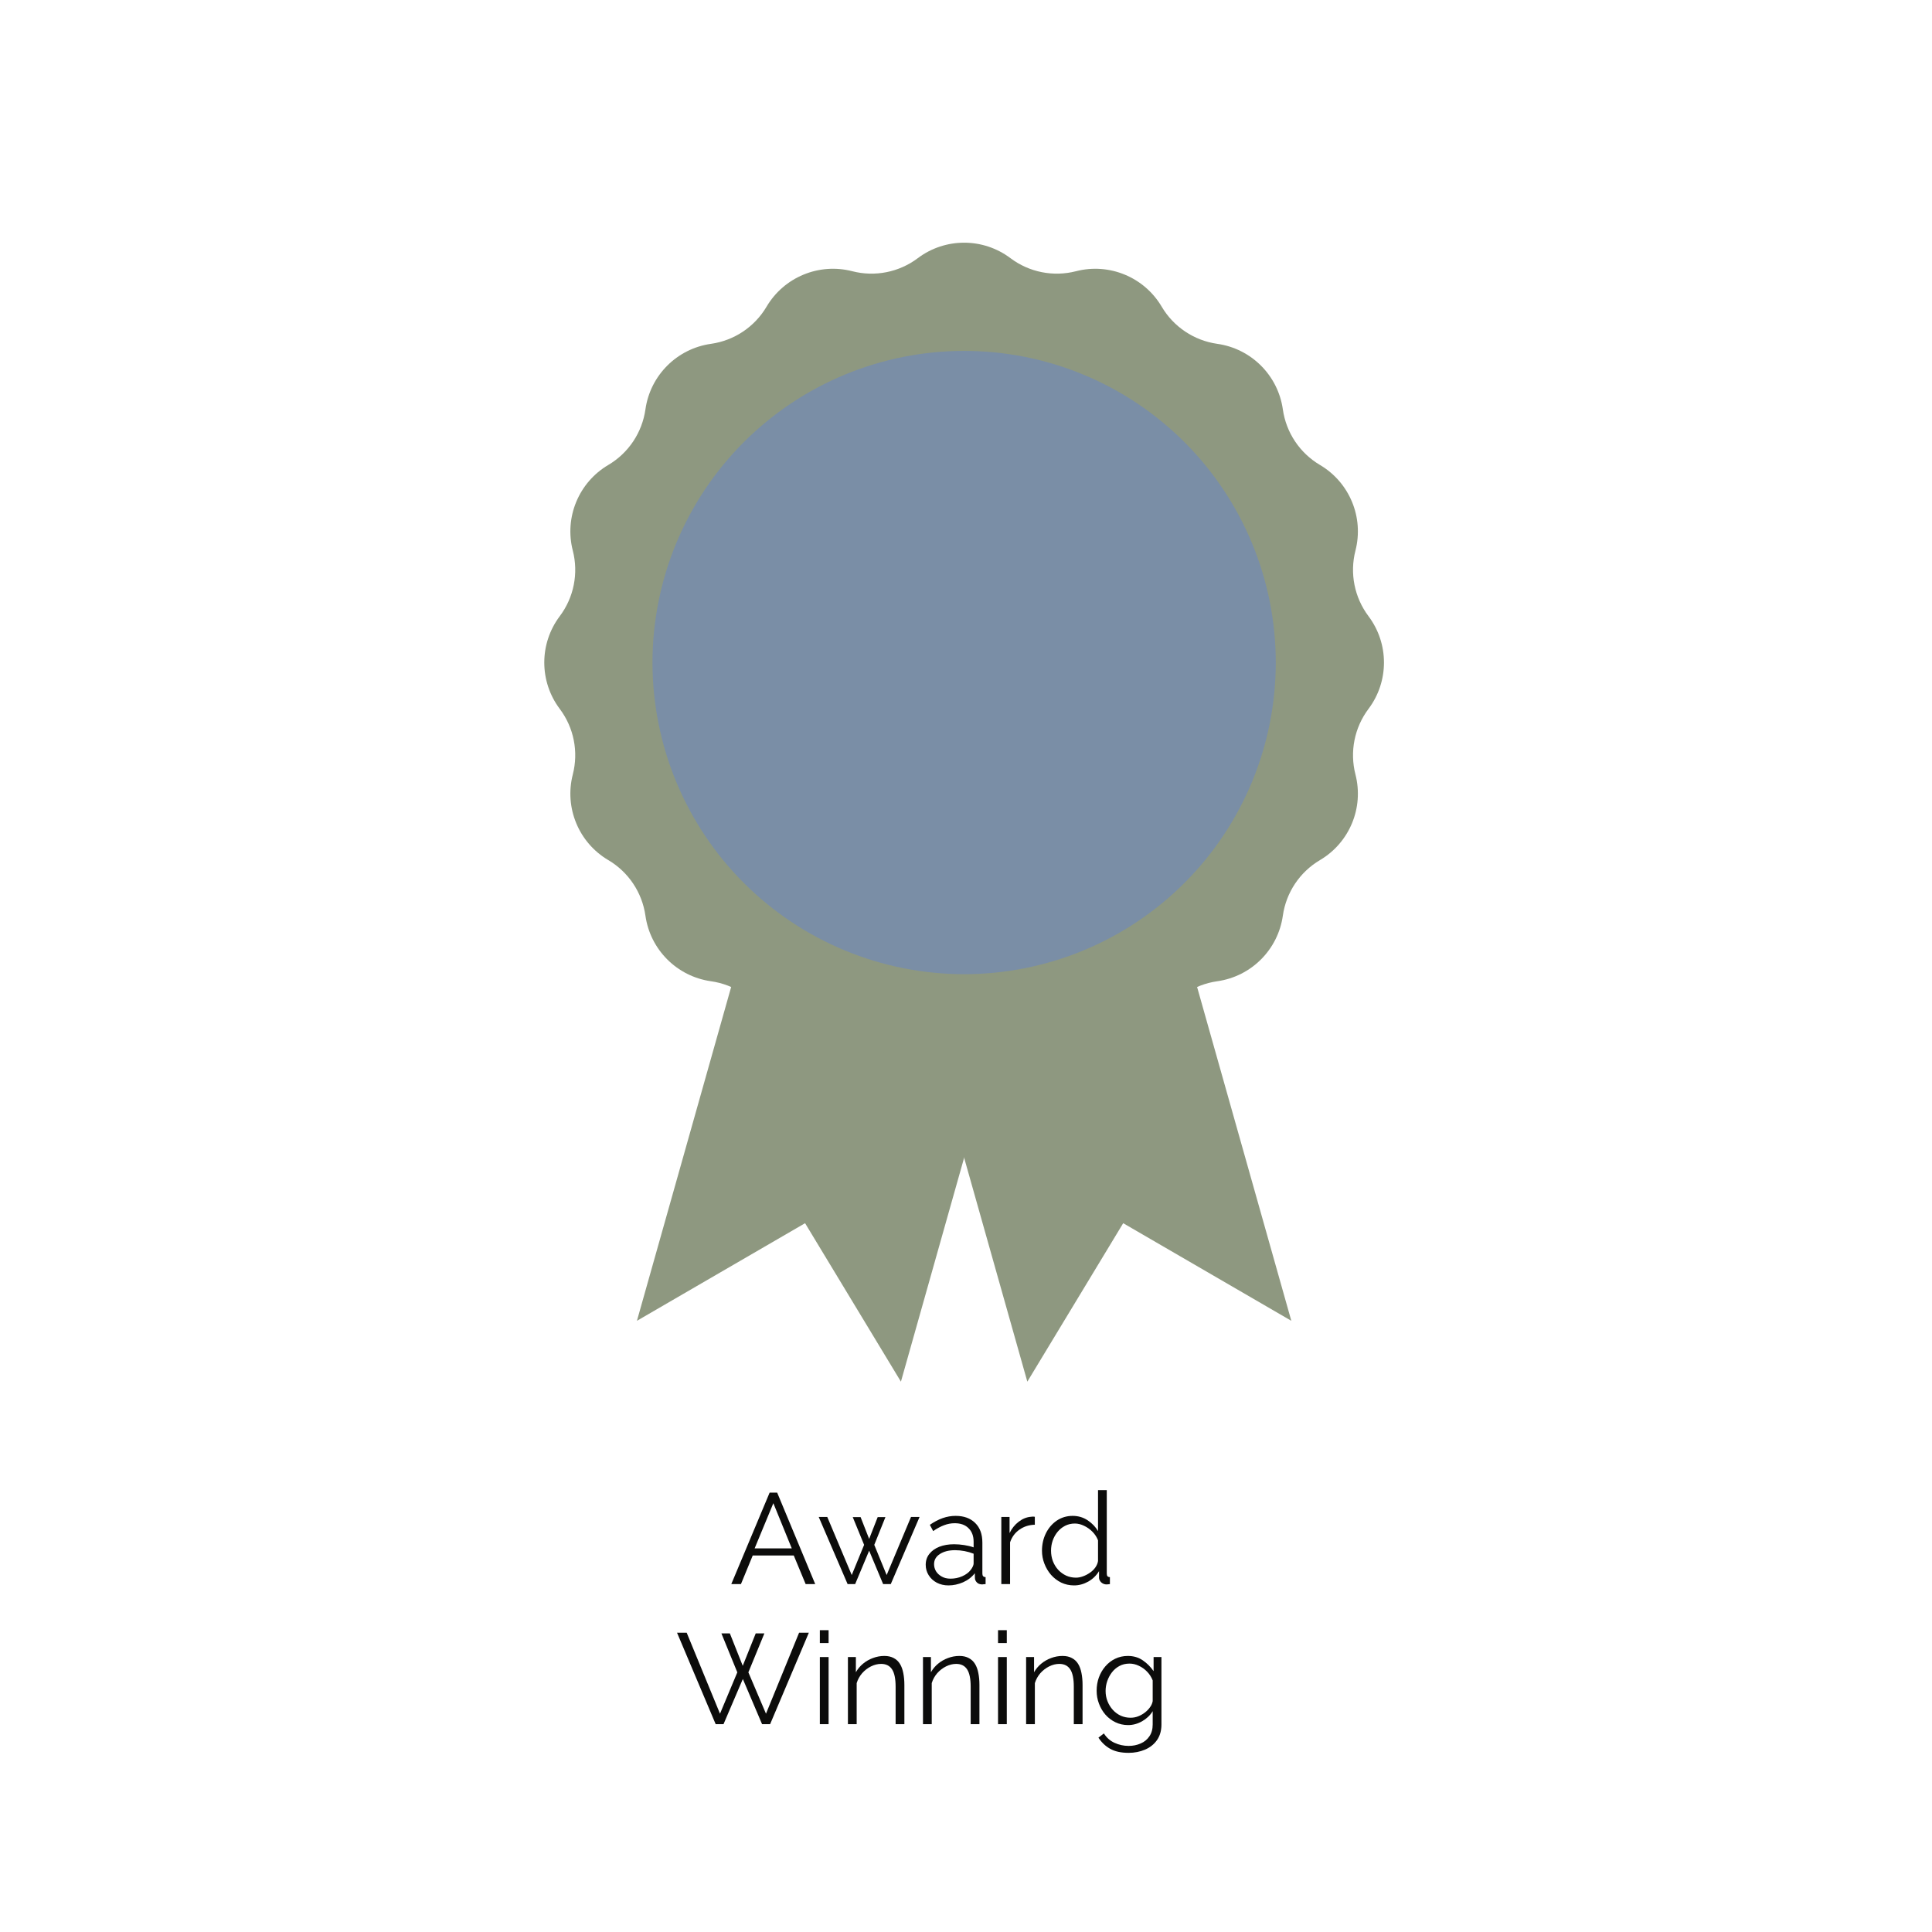 <svg version="1.0" preserveAspectRatio="xMidYMid meet" height="400" viewBox="0 0 300 300" zoomAndPan="magnify" width="400" xmlns:xlink="http://www.w3.org/1999/xlink" xmlns="http://www.w3.org/2000/svg"><defs><g></g><clipPath id="063ba01d7e"><path clip-rule="nonzero" d="M 98 123 L 163 123 L 163 214.582 L 98 214.582 Z M 98 123"></path></clipPath><clipPath id="39fb379b3b"><path clip-rule="nonzero" d="M 136 123 L 201 123 L 201 214.582 L 136 214.582 Z M 136 123"></path></clipPath></defs><rect fill-opacity="1" height="360" y="-30" fill="#ffffff" width="360" x="-30"></rect><rect fill-opacity="1" height="360" y="-30" fill="#ffffff" width="360" x="-30"></rect><g fill-opacity="1" fill="#0c0c0b"><g transform="translate(113.32, 245.978)"><g><path d="M 6.188 -14.203 L 7.359 -14.203 L 13.266 0 L 11.781 0 L 9.938 -4.438 L 3.562 -4.438 L 1.734 0 L 0.234 0 Z M 9.625 -5.547 L 6.766 -12.562 L 3.859 -5.547 Z M 9.625 -5.547"></path></g></g></g><g fill-opacity="1" fill="#0c0c0b"><g transform="translate(126.835, 245.978)"><g><path d="M 14.625 -10.422 L 15.953 -10.422 L 11.484 0 L 10.297 0 L 8.125 -5.188 L 5.953 0 L 4.781 0 L 0.297 -10.422 L 1.625 -10.422 L 5.422 -1.406 L 7.344 -6.094 L 5.578 -10.406 L 6.797 -10.406 L 8.125 -7.016 L 9.453 -10.406 L 10.656 -10.406 L 8.922 -6.094 L 10.844 -1.406 Z M 14.625 -10.422"></path></g></g></g><g fill-opacity="1" fill="#0c0c0b"><g transform="translate(143.089, 245.978)"><g><path d="M 0.656 -3 C 0.656 -3.656 0.844 -4.219 1.219 -4.688 C 1.594 -5.164 2.109 -5.535 2.766 -5.797 C 3.43 -6.055 4.195 -6.188 5.062 -6.188 C 5.562 -6.188 6.082 -6.145 6.625 -6.062 C 7.176 -5.977 7.664 -5.859 8.094 -5.703 L 8.094 -6.578 C 8.094 -7.461 7.832 -8.16 7.312 -8.672 C 6.801 -9.191 6.082 -9.453 5.156 -9.453 C 4.594 -9.453 4.039 -9.348 3.5 -9.141 C 2.969 -8.941 2.406 -8.641 1.812 -8.234 L 1.297 -9.203 C 1.973 -9.672 2.641 -10.02 3.297 -10.25 C 3.953 -10.477 4.617 -10.594 5.297 -10.594 C 6.578 -10.594 7.586 -10.227 8.328 -9.5 C 9.078 -8.77 9.453 -7.754 9.453 -6.453 L 9.453 -1.641 C 9.453 -1.453 9.492 -1.312 9.578 -1.219 C 9.66 -1.133 9.785 -1.086 9.953 -1.078 L 9.953 0 C 9.805 0.008 9.68 0.02 9.578 0.031 C 9.473 0.051 9.395 0.055 9.344 0.047 C 9.008 0.023 8.754 -0.082 8.578 -0.281 C 8.398 -0.477 8.305 -0.691 8.297 -0.922 L 8.281 -1.688 C 7.812 -1.082 7.203 -0.613 6.453 -0.281 C 5.711 0.039 4.957 0.203 4.188 0.203 C 3.52 0.203 2.914 0.062 2.375 -0.219 C 1.832 -0.508 1.41 -0.898 1.109 -1.391 C 0.805 -1.879 0.656 -2.414 0.656 -3 Z M 7.641 -2.203 C 7.785 -2.391 7.895 -2.566 7.969 -2.734 C 8.051 -2.91 8.094 -3.066 8.094 -3.203 L 8.094 -4.719 C 7.645 -4.895 7.176 -5.031 6.688 -5.125 C 6.195 -5.219 5.707 -5.266 5.219 -5.266 C 4.25 -5.266 3.461 -5.066 2.859 -4.672 C 2.254 -4.285 1.953 -3.758 1.953 -3.094 C 1.953 -2.707 2.051 -2.344 2.25 -2 C 2.457 -1.664 2.754 -1.391 3.141 -1.172 C 3.523 -0.953 3.977 -0.844 4.5 -0.844 C 5.156 -0.844 5.766 -0.969 6.328 -1.219 C 6.898 -1.469 7.336 -1.797 7.641 -2.203 Z M 7.641 -2.203"></path></g></g></g><g fill-opacity="1" fill="#0c0c0b"><g transform="translate(153.984, 245.978)"><g><path d="M 6.703 -9.219 C 5.797 -9.195 5 -8.941 4.312 -8.453 C 3.625 -7.973 3.141 -7.316 2.859 -6.484 L 2.859 0 L 1.5 0 L 1.5 -10.422 L 2.781 -10.422 L 2.781 -7.922 C 3.133 -8.648 3.609 -9.238 4.203 -9.688 C 4.797 -10.145 5.426 -10.398 6.094 -10.453 C 6.227 -10.473 6.344 -10.484 6.438 -10.484 C 6.539 -10.484 6.629 -10.473 6.703 -10.453 Z M 6.703 -9.219"></path></g></g></g><g fill-opacity="1" fill="#0c0c0b"><g transform="translate(161.001, 245.978)"><g><path d="M 0.797 -5.188 C 0.797 -6.164 1 -7.066 1.406 -7.891 C 1.812 -8.711 2.375 -9.367 3.094 -9.859 C 3.82 -10.348 4.645 -10.594 5.562 -10.594 C 6.426 -10.594 7.203 -10.363 7.891 -9.906 C 8.578 -9.445 9.113 -8.891 9.5 -8.234 L 9.5 -14.594 L 10.859 -14.594 L 10.859 -1.641 C 10.859 -1.453 10.895 -1.312 10.969 -1.219 C 11.051 -1.133 11.176 -1.086 11.344 -1.078 L 11.344 0 C 11.07 0.039 10.863 0.055 10.719 0.047 C 10.438 0.023 10.188 -0.086 9.969 -0.297 C 9.758 -0.516 9.656 -0.75 9.656 -1 L 9.656 -2.016 C 9.25 -1.336 8.691 -0.797 7.984 -0.391 C 7.273 0.004 6.539 0.203 5.781 0.203 C 5.062 0.203 4.395 0.055 3.781 -0.234 C 3.176 -0.535 2.648 -0.938 2.203 -1.438 C 1.766 -1.945 1.422 -2.523 1.172 -3.172 C 0.922 -3.816 0.797 -4.488 0.797 -5.188 Z M 9.5 -3.578 L 9.5 -6.797 C 9.32 -7.273 9.039 -7.711 8.656 -8.109 C 8.27 -8.504 7.832 -8.816 7.344 -9.047 C 6.863 -9.285 6.383 -9.406 5.906 -9.406 C 5.344 -9.406 4.832 -9.285 4.375 -9.047 C 3.926 -8.816 3.535 -8.5 3.203 -8.094 C 2.879 -7.695 2.629 -7.242 2.453 -6.734 C 2.285 -6.234 2.203 -5.719 2.203 -5.188 C 2.203 -4.625 2.297 -4.086 2.484 -3.578 C 2.68 -3.066 2.957 -2.613 3.312 -2.219 C 3.676 -1.832 4.094 -1.531 4.562 -1.312 C 5.031 -1.102 5.535 -1 6.078 -1 C 6.422 -1 6.781 -1.066 7.156 -1.203 C 7.531 -1.336 7.883 -1.52 8.219 -1.75 C 8.562 -1.977 8.848 -2.254 9.078 -2.578 C 9.305 -2.898 9.445 -3.234 9.5 -3.578 Z M 9.5 -3.578"></path></g></g></g><g fill-opacity="1" fill="#0c0c0b"><g transform="translate(104.895, 267.728)"><g><path d="M 7.125 -14.094 L 8.438 -14.094 L 10.438 -9.062 L 12.453 -14.094 L 13.797 -14.094 L 11.312 -8.047 L 14.047 -1.625 L 19.188 -14.203 L 20.703 -14.203 L 14.688 0 L 13.438 0 L 10.453 -7.016 L 7.453 0 L 6.234 0 L 0.234 -14.203 L 1.734 -14.203 L 6.906 -1.625 L 9.594 -8.047 Z M 7.125 -14.094"></path></g></g></g><g fill-opacity="1" fill="#0c0c0b"><g transform="translate(125.806, 267.728)"><g><path d="M 1.5 0 L 1.5 -10.422 L 2.859 -10.422 L 2.859 0 Z M 1.5 -12.594 L 1.5 -14.594 L 2.859 -14.594 L 2.859 -12.594 Z M 1.5 -12.594"></path></g></g></g><g fill-opacity="1" fill="#0c0c0b"><g transform="translate(130.165, 267.728)"><g><path d="M 10.266 0 L 8.906 0 L 8.906 -5.812 C 8.906 -7.039 8.723 -7.938 8.359 -8.5 C 7.992 -9.07 7.426 -9.359 6.656 -9.359 C 6.125 -9.359 5.598 -9.227 5.078 -8.969 C 4.555 -8.707 4.098 -8.352 3.703 -7.906 C 3.316 -7.457 3.035 -6.945 2.859 -6.375 L 2.859 0 L 1.5 0 L 1.5 -10.422 L 2.734 -10.422 L 2.734 -8.062 C 3.016 -8.562 3.379 -9 3.828 -9.375 C 4.285 -9.758 4.801 -10.055 5.375 -10.266 C 5.945 -10.484 6.539 -10.594 7.156 -10.594 C 7.727 -10.594 8.211 -10.484 8.609 -10.266 C 9.016 -10.055 9.336 -9.754 9.578 -9.359 C 9.816 -8.973 9.988 -8.504 10.094 -7.953 C 10.207 -7.398 10.266 -6.781 10.266 -6.094 Z M 10.266 0"></path></g></g></g><g fill-opacity="1" fill="#0c0c0b"><g transform="translate(141.82, 267.728)"><g><path d="M 10.266 0 L 8.906 0 L 8.906 -5.812 C 8.906 -7.039 8.723 -7.938 8.359 -8.5 C 7.992 -9.07 7.426 -9.359 6.656 -9.359 C 6.125 -9.359 5.598 -9.227 5.078 -8.969 C 4.555 -8.707 4.098 -8.352 3.703 -7.906 C 3.316 -7.457 3.035 -6.945 2.859 -6.375 L 2.859 0 L 1.5 0 L 1.5 -10.422 L 2.734 -10.422 L 2.734 -8.062 C 3.016 -8.562 3.379 -9 3.828 -9.375 C 4.285 -9.758 4.801 -10.055 5.375 -10.266 C 5.945 -10.484 6.539 -10.594 7.156 -10.594 C 7.727 -10.594 8.211 -10.484 8.609 -10.266 C 9.016 -10.055 9.336 -9.754 9.578 -9.359 C 9.816 -8.973 9.988 -8.504 10.094 -7.953 C 10.207 -7.398 10.266 -6.781 10.266 -6.094 Z M 10.266 0"></path></g></g></g><g fill-opacity="1" fill="#0c0c0b"><g transform="translate(153.475, 267.728)"><g><path d="M 1.5 0 L 1.5 -10.422 L 2.859 -10.422 L 2.859 0 Z M 1.5 -12.594 L 1.5 -14.594 L 2.859 -14.594 L 2.859 -12.594 Z M 1.5 -12.594"></path></g></g></g><g fill-opacity="1" fill="#0c0c0b"><g transform="translate(157.834, 267.728)"><g><path d="M 10.266 0 L 8.906 0 L 8.906 -5.812 C 8.906 -7.039 8.723 -7.938 8.359 -8.5 C 7.992 -9.07 7.426 -9.359 6.656 -9.359 C 6.125 -9.359 5.598 -9.227 5.078 -8.969 C 4.555 -8.707 4.098 -8.352 3.703 -7.906 C 3.316 -7.457 3.035 -6.945 2.859 -6.375 L 2.859 0 L 1.5 0 L 1.5 -10.422 L 2.734 -10.422 L 2.734 -8.062 C 3.016 -8.562 3.379 -9 3.828 -9.375 C 4.285 -9.758 4.801 -10.055 5.375 -10.266 C 5.945 -10.484 6.539 -10.594 7.156 -10.594 C 7.727 -10.594 8.211 -10.484 8.609 -10.266 C 9.016 -10.055 9.336 -9.754 9.578 -9.359 C 9.816 -8.973 9.988 -8.504 10.094 -7.953 C 10.207 -7.398 10.266 -6.781 10.266 -6.094 Z M 10.266 0"></path></g></g></g><g fill-opacity="1" fill="#0c0c0b"><g transform="translate(169.489, 267.728)"><g><path d="M 5.688 0.141 C 4.977 0.141 4.32 -0.004 3.719 -0.297 C 3.113 -0.586 2.594 -0.984 2.156 -1.484 C 1.727 -1.984 1.395 -2.551 1.156 -3.188 C 0.914 -3.832 0.797 -4.5 0.797 -5.188 C 0.797 -5.914 0.91 -6.602 1.141 -7.25 C 1.379 -7.895 1.711 -8.469 2.141 -8.969 C 2.578 -9.477 3.086 -9.875 3.672 -10.156 C 4.266 -10.445 4.922 -10.594 5.641 -10.594 C 6.535 -10.594 7.312 -10.363 7.969 -9.906 C 8.625 -9.457 9.18 -8.898 9.641 -8.234 L 9.641 -10.422 L 10.859 -10.422 L 10.859 0.047 C 10.859 1.004 10.629 1.812 10.172 2.469 C 9.711 3.125 9.094 3.617 8.312 3.953 C 7.531 4.285 6.68 4.453 5.766 4.453 C 4.578 4.453 3.613 4.238 2.875 3.812 C 2.145 3.395 1.547 2.82 1.078 2.094 L 1.922 1.438 C 2.336 2.094 2.883 2.578 3.562 2.891 C 4.25 3.211 4.984 3.375 5.766 3.375 C 6.441 3.375 7.062 3.25 7.625 3 C 8.195 2.758 8.648 2.391 8.984 1.891 C 9.328 1.398 9.5 0.785 9.5 0.047 L 9.5 -2.016 C 9.102 -1.367 8.555 -0.848 7.859 -0.453 C 7.16 -0.055 6.438 0.141 5.688 0.141 Z M 6.062 -1 C 6.477 -1 6.875 -1.07 7.25 -1.219 C 7.625 -1.363 7.973 -1.562 8.297 -1.812 C 8.617 -2.062 8.883 -2.336 9.094 -2.641 C 9.312 -2.941 9.445 -3.254 9.5 -3.578 L 9.5 -6.797 C 9.301 -7.305 9.016 -7.754 8.641 -8.141 C 8.266 -8.535 7.836 -8.844 7.359 -9.062 C 6.891 -9.289 6.406 -9.406 5.906 -9.406 C 5.312 -9.406 4.785 -9.281 4.328 -9.031 C 3.867 -8.781 3.484 -8.453 3.172 -8.047 C 2.859 -7.641 2.613 -7.18 2.438 -6.672 C 2.27 -6.172 2.188 -5.664 2.188 -5.156 C 2.188 -4.594 2.285 -4.062 2.484 -3.562 C 2.68 -3.062 2.957 -2.613 3.312 -2.219 C 3.664 -1.832 4.078 -1.531 4.547 -1.312 C 5.023 -1.102 5.531 -1 6.062 -1 Z M 6.062 -1"></path></g></g></g><g clip-path="url(#063ba01d7e)"><path fill-rule="nonzero" fill-opacity="1" d="M 121.867 123.738 L 98.902 205.094 L 125.012 189.938 L 139.895 214.543 L 162.859 133.188 Z M 121.867 123.738" fill="#8e9880"></path></g><g clip-path="url(#39fb379b3b)"><path fill-rule="nonzero" fill-opacity="1" d="M 177.551 123.738 L 200.516 205.094 L 174.41 189.938 L 159.523 214.543 L 136.559 133.188 Z M 177.551 123.738" fill="#8e9880"></path></g><path fill-rule="nonzero" fill-opacity="1" d="M 156.906 40.09 C 159.816 42.277 163.562 43.023 167.09 42.113 C 172.254 40.785 177.676 43.031 180.387 47.621 C 182.238 50.758 185.414 52.879 189.02 53.391 C 194.301 54.137 198.449 58.289 199.199 63.566 C 199.707 67.172 201.832 70.352 204.965 72.199 C 209.559 74.914 211.805 80.336 210.473 85.5 C 209.566 89.023 210.312 92.773 212.5 95.684 C 215.703 99.945 215.703 105.812 212.5 110.074 C 210.312 112.984 209.566 116.734 210.473 120.258 C 211.805 125.422 209.559 130.844 204.965 133.555 C 201.832 135.406 199.707 138.582 199.199 142.188 C 198.449 147.469 194.301 151.617 189.02 152.367 C 185.414 152.875 182.238 155 180.387 158.133 C 177.676 162.727 172.254 164.973 167.09 163.641 C 163.562 162.734 159.816 163.48 156.906 165.668 C 152.645 168.875 146.773 168.875 142.512 165.668 C 139.602 163.48 135.855 162.734 132.332 163.641 C 127.164 164.973 121.742 162.727 119.031 158.133 C 117.18 155 114.004 152.875 110.398 152.367 C 105.117 151.617 100.969 147.469 100.223 142.188 C 99.711 138.582 97.59 135.406 94.453 133.555 C 89.859 130.844 87.617 125.422 88.945 120.258 C 89.852 116.73 89.109 112.984 86.918 110.074 C 83.715 105.812 83.715 99.945 86.918 95.684 C 89.109 92.773 89.852 89.023 88.945 85.5 C 87.617 80.336 89.859 74.914 94.453 72.199 C 97.59 70.352 99.711 67.172 100.223 63.566 C 100.969 58.289 105.117 54.137 110.398 53.391 C 114.004 52.879 117.18 50.758 119.031 47.621 C 121.742 43.031 127.164 40.785 132.332 42.113 C 135.855 43.023 139.602 42.277 142.512 40.09 C 146.773 36.883 152.645 36.883 156.906 40.09 Z M 156.906 40.09" fill="#8e9880"></path><path fill-rule="nonzero" fill-opacity="1" d="M 198.102 102.879 C 198.102 104.465 198.023 106.043 197.867 107.621 C 197.711 109.199 197.48 110.766 197.172 112.32 C 196.859 113.875 196.477 115.41 196.016 116.926 C 195.555 118.441 195.023 119.934 194.418 121.398 C 193.809 122.859 193.133 124.293 192.387 125.688 C 191.641 127.086 190.824 128.445 189.945 129.762 C 189.062 131.082 188.121 132.352 187.117 133.578 C 186.109 134.801 185.047 135.977 183.926 137.094 C 182.805 138.215 181.633 139.281 180.406 140.285 C 179.184 141.289 177.91 142.234 176.594 143.113 C 175.277 143.996 173.918 144.809 172.52 145.555 C 171.121 146.301 169.691 146.98 168.227 147.586 C 166.762 148.191 165.273 148.727 163.758 149.184 C 162.238 149.645 160.703 150.031 159.148 150.34 C 157.594 150.648 156.031 150.879 154.453 151.035 C 152.875 151.191 151.293 151.27 149.711 151.27 C 148.125 151.27 146.543 151.191 144.965 151.035 C 143.391 150.879 141.824 150.648 140.27 150.34 C 138.715 150.031 137.18 149.645 135.66 149.184 C 134.145 148.727 132.656 148.191 131.191 147.586 C 129.727 146.98 128.297 146.301 126.898 145.555 C 125.5 144.809 124.141 143.996 122.824 143.113 C 121.508 142.234 120.234 141.289 119.012 140.285 C 117.785 139.281 116.613 138.215 115.492 137.094 C 114.371 135.977 113.309 134.801 112.301 133.578 C 111.297 132.352 110.355 131.082 109.473 129.762 C 108.594 128.445 107.781 127.086 107.031 125.688 C 106.285 124.293 105.609 122.859 105 121.398 C 104.395 119.934 103.863 118.441 103.402 116.926 C 102.941 115.41 102.559 113.875 102.25 112.32 C 101.938 110.766 101.707 109.199 101.551 107.621 C 101.395 106.043 101.316 104.465 101.316 102.879 C 101.316 101.293 101.395 99.711 101.551 98.137 C 101.707 96.559 101.938 94.992 102.25 93.438 C 102.559 91.883 102.941 90.348 103.402 88.832 C 103.863 87.312 104.395 85.824 105 84.359 C 105.609 82.895 106.285 81.465 107.031 80.066 C 107.781 78.668 108.594 77.312 109.473 75.992 C 110.355 74.676 111.297 73.402 112.301 72.18 C 113.309 70.953 114.371 69.781 115.492 68.66 C 116.613 67.539 117.785 66.477 119.012 65.473 C 120.234 64.465 121.508 63.523 122.824 62.641 C 124.141 61.762 125.5 60.949 126.898 60.199 C 128.297 59.453 129.727 58.777 131.191 58.172 C 132.656 57.562 134.145 57.031 135.66 56.57 C 137.18 56.109 138.715 55.727 140.27 55.418 C 141.824 55.109 143.391 54.875 144.965 54.719 C 146.543 54.566 148.125 54.488 149.711 54.488 C 151.293 54.488 152.875 54.566 154.453 54.719 C 156.031 54.875 157.594 55.109 159.148 55.418 C 160.703 55.727 162.238 56.109 163.758 56.57 C 165.273 57.031 166.762 57.562 168.227 58.172 C 169.691 58.777 171.121 59.453 172.52 60.199 C 173.918 60.949 175.277 61.762 176.594 62.641 C 177.91 63.523 179.184 64.465 180.406 65.473 C 181.633 66.477 182.805 67.539 183.926 68.66 C 185.047 69.781 186.109 70.953 187.117 72.18 C 188.121 73.402 189.062 74.676 189.945 75.992 C 190.824 77.312 191.641 78.668 192.387 80.066 C 193.133 81.465 193.809 82.895 194.418 84.359 C 195.023 85.824 195.555 87.312 196.016 88.832 C 196.477 90.348 196.859 91.883 197.172 93.438 C 197.48 94.992 197.711 96.559 197.867 98.137 C 198.023 99.711 198.102 101.293 198.102 102.879 Z M 198.102 102.879" fill="#7a8ea6"></path></svg>